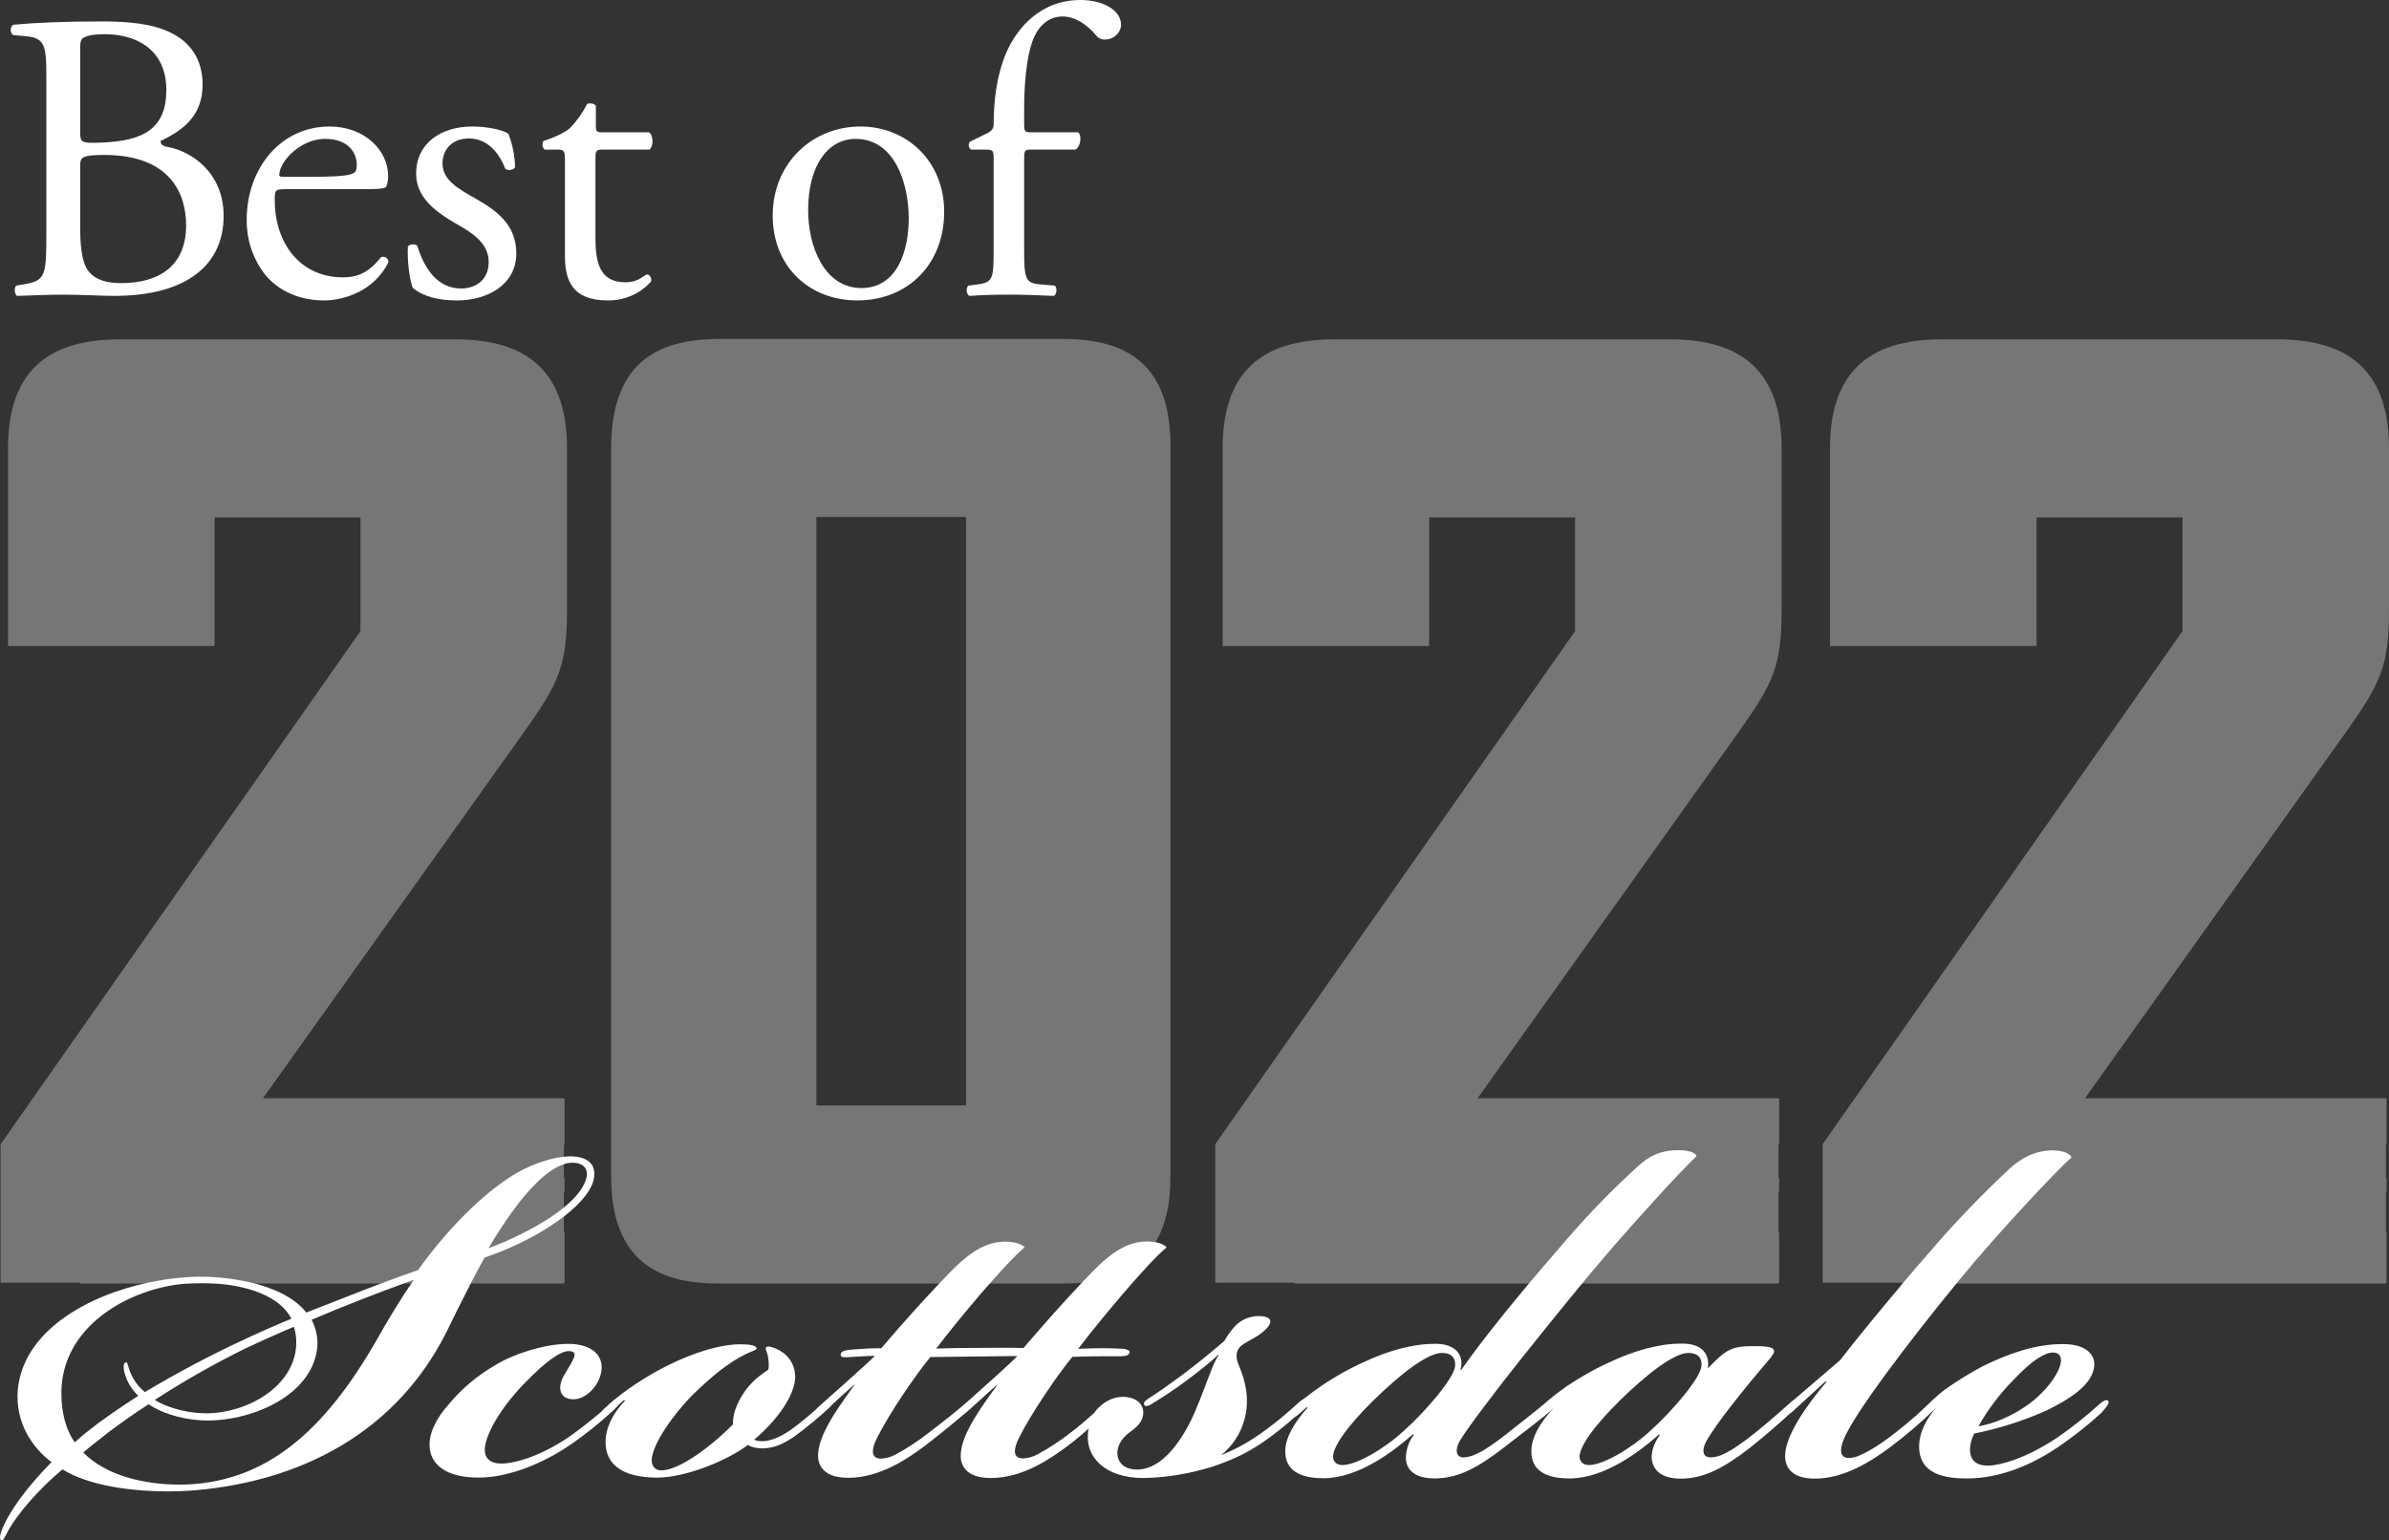 <?xml version="1.0" encoding="utf-8"?>
<!-- Generator: Adobe Illustrator 26.3.1, SVG Export Plug-In . SVG Version: 6.00 Build 0)  -->
<svg version="1.1" id="Layer_1" xmlns="http://www.w3.org/2000/svg" xmlns:xlink="http://www.w3.org/1999/xlink" x="0px" y="0px"
	 viewBox="0 0 1159.1 747.5" style="enable-background:new 0 0 1159.1 747.5;" xml:space="preserve">
<rect x="0" y="0" width="1159.1" height="747.5" fill="#333333" stroke="none"/>
<style type="text/css">
	.st0{fill:#FFFFFF;}
	.st1{opacity:0.33;}
</style>
<path class="st0" d="M22.5,37c0-14.8-0.8-18.6-9.8-19.4L6.3,17c-1.6-1.2-1.4-4.2,0.2-5c10.8-1,24.4-1.6,43-1.6
	c12.6,0,24.6,1,33.6,5.6c8.6,4.2,15.2,12.2,15.2,25c0,14.4-8.4,21.8-20.4,27.4c0,2,1.6,2.6,3.8,3c10.8,2,26.8,12,26.8,33.4
	c0,23.2-17.2,38.8-53.2,38.8c-5.8,0-15.6-0.6-24-0.6c-8.8,0-15.6,0.4-23,0.6c-1.2-0.6-1.6-3.8-0.4-5l3.6-0.6c10.6-1.8,11-4,11-25
	L22.5,37z M38.9,63.6c0,5.6,0.2,6,10.4,5.6c20.4-0.8,31.4-6.8,31.4-25.6c0-19.6-14.6-27-29.8-27c-4.4,0-7.4,0.4-9.2,1.2
	c-2,0.6-2.8,1.6-2.8,5.2L38.9,63.6z M38.9,110c0,7.2,0.4,17.4,4.2,21.8c3.8,4.6,9.8,5.6,15.8,5.6c17.8,0,31.4-8,31.4-28
	c0-15.8-8-34.2-39.8-34.2c-10.8,0-11.6,1.2-11.6,5.2V110z"/>
<path class="st0" d="M138.7,91.8c-5.2,0-5.4,0.4-5.4,5.4c0,20.2,11.8,37.4,33.2,37.4c6.6,0,12.2-2,18.4-9.8c1.4-0.5,2.9,0.1,3.4,1.5
	c0.1,0.3,0.2,0.6,0.2,0.9c-6.6,13.6-21,18.6-31.4,18.6c-13,0-23.2-5.6-29-13.2c-5.6-7.5-8.5-16.6-8.4-26c0-24.6,16.2-45.2,40.2-45.2
	c17.2,0,28.4,11.8,28.4,23.8c0.1,1.8-0.2,3.5-0.8,5.2c-0.6,1.2-3.4,1.4-11.8,1.4H138.7z M151.1,85.8c14.8,0,19.2-0.8,20.8-2
	c0.6-0.4,1.2-1.2,1.2-3.8c0-5.6-3.8-12.6-15.4-12.6c-11.8,0-22,10.8-22.2,17.4c0,0.4,0,1,1.4,1H151.1z"/>
<path class="st0" d="M246.7,65c2,5.2,3.1,10.7,3.2,16.2c-0.8,1.4-3.8,1.8-4.8,0.6c-3.4-8.8-9.4-14.6-17.6-14.6
	c-7.8,0-12.8,5-12.8,12.2c0,8.2,8.4,12.6,15.4,16.6c10.6,6,20.4,12.8,20.4,27c0,15.2-14,22.8-28.8,22.8c-9.4,0-16.4-2-21.4-6
	c-1.6-3.8-2.8-13.6-2.4-20.2c1-1.2,3.6-1.4,4.6-0.2c3.4,11,9.8,20.6,21.2,20.6c7.2,0,13.4-4.2,13.4-12.8c0-9.2-8-14.2-15.4-18.4
	c-11.6-6.6-19.8-13.6-19.8-24.6c0-14.6,12-22.8,27.2-22.8C237.5,61.4,244.9,63.4,246.7,65z"/>
<path class="st0" d="M292.5,72.6c-3.4,0-3.6,0.6-3.6,4.8v37.4c0,11.6,1.4,22.2,14.6,22.2c1.8,0,3.7-0.3,5.4-1c1.8-0.6,4.4-2.8,5-2.8
	c1.6,0,2.4,2.2,2,3.4c-5.3,6-13,9.3-21,9.2c-17.2,0-20.8-9.6-20.8-21.6V78.4c0-5.4-0.2-5.8-4.2-5.8h-5.6c-1.2-0.8-1.4-3-0.6-4.2
	c5.8-1.8,10.8-4.4,12.8-6.2c3.4-3.5,6.2-7.5,8.4-11.8c1-0.4,3.4-0.4,4.2,1v9c0,3.6,0.2,3.8,3.6,3.8h22.2c2.4,1.8,2,7.2,0.2,8.4
	L292.5,72.6z"/>
<path class="st0" d="M458.1,102.8c0,25-17.2,43-42.2,43c-23,0-41-16.2-41-41.2c0-25.2,19-43.2,42.6-43.2
	C439.9,61.4,458.1,78.2,458.1,102.8z M415.1,67.4c-13.2,0-23,12.6-23,34.6c0,18.2,8.2,37.8,25.8,37.8s23-18.4,23-33.8
	C440.9,89,434.1,67.4,415.1,67.4z"/>
<path class="st0" d="M500.3,72.6c-3.4,0-3.4,0.4-3.4,5.8v42.2c0,14.4,0.4,16.8,7.6,17.4l7.2,0.6c1.4,1,1,4.4-0.4,5
	c-9-0.4-14.8-0.6-21.8-0.6c-7.2,0-13.2,0.2-19.2,0.6c-1.4-0.6-1.8-4-0.4-5l4.6-0.6c7.4-1,7.6-3,7.6-17.4V78.4c0-5.4,0-5.8-4-5.8h-7
	c-1.2-0.9-1.4-2.6-0.6-3.8l8.6-4.2c1.6-0.8,3-2,3-4c0-11.6,1.4-24,6.2-35.2c5-11.4,16.2-25.4,36-25.4c10.6,0,19.6,4.8,19.6,12
	c0,4-3.8,7.2-7.6,7.2c-1.9,0.1-3.7-0.8-4.8-2.4c-3.8-4.4-9.4-8.8-16-8.8c-6.2,0-11.2,3.8-14.2,11c-3.6,9.2-4.4,23.8-4.4,33.8v5.8
	c0,5.4,0,5.6,3.4,5.6h22.8c2.2,2,0.8,7.6-1.4,8.4H500.3z"/>
<g class="st1">
	<path class="st0" d="M221.1,164.7H57.9c-36,0-54,16.8-54,52.8v96h100.2v-62.4h70.8v55.2L0.3,555.3v67.2H39l-0.4,0.4h235v-0.4h0.3
		V598l-0.3,0.2v-19.8l0.3-0.3v-6.5l-0.3,0.2v-16.2h0.3v-22.4h-0.3v-0.2h-146l127.7-179.2c15.6-22.2,19.8-30.6,19.8-57.6v-78.6
		C275.1,181.5,257.1,164.7,221.1,164.7z"/>
	<path class="st0" d="M516.1,164.5H348.7c-36,0-52.2,17.4-52.2,53.4v351.6c0,1.3,0,2.5,0.1,3.8c0,0.4,0,0.8,0,1.2
		c0,0.9,0.1,1.7,0.1,2.5c0,0.4,0.1,0.8,0.1,1.2c0.1,0.8,0.1,1.7,0.2,2.5c0,0.3,0.1,0.7,0.1,1c0.3,2.3,0.7,4.5,1.1,6.6l0.1,0.5
		c0.2,0.9,0.4,1.8,0.7,2.7l0.1,0.5c6,20.8,21.8,30.9,48.8,30.9h168.6c27,0,42.8-10.2,48.8-30.9c0-0.2,0.1-0.3,0.1-0.5
		c0.2-0.9,0.5-1.8,0.7-2.7c0-0.2,0.1-0.3,0.1-0.5c0.5-2.1,0.9-4.3,1.1-6.6c0-0.3,0.1-0.7,0.1-1c0.1-0.8,0.2-1.6,0.2-2.5
		c0-0.4,0.1-0.8,0.1-1.2c0.1-0.8,0.1-1.7,0.1-2.5c0-0.4,0-0.8,0-1.2c0-1.2,0.1-2.5,0.1-3.8V217.9
		C568.3,181.9,552.1,164.5,516.1,164.5z M468.7,536.5h-72.6V250.9h72.6V536.5z"/>
	<path class="st0" d="M810.4,164.7H647.2c-36,0-54,16.8-54,52.8v96h100.2v-62.4h70.8v55.2l-174.6,249v67.2h38.7l-0.4,0.4h235v-0.4
		h0.3V598l-0.3,0.2v-19.8l0.3-0.3v-6.5l-0.3,0.2v-16.2h0.3v-22.4h-0.3v-0.2h-146l127.7-179.2c15.6-22.2,19.8-30.6,19.8-57.6v-78.6
		C864.4,181.5,846.4,164.7,810.4,164.7z"/>
	<path class="st0" d="M1105.1,164.7H941.9c-36,0-54,16.8-54,52.8v96h100.2v-62.4h70.8v55.2l-174.6,249v67.2H923l-0.4,0.4h235v-0.4
		h0.3V598l-0.3,0.2v-19.8l0.3-0.3v-6.5l-0.3,0.2v-16.2h0.3v-22.4h-0.3v-0.2h-146l127.7-179.2c15.6-22.2,19.8-30.6,19.8-57.6v-78.6
		C1159.1,181.5,1141.1,164.7,1105.1,164.7z"/>
</g>
<path class="st0" d="M276.8,561.2h-0.5c-0.9,0-1.8,0.1-2.7,0.2c-8.3,0.8-18.2,4.8-25.3,9.3c-14.1,9-30.6,24.9-45.5,45.7
	c-5.5,1.9-11,3.9-16.6,6c-12.9,4.8-25.8,10.1-37.6,14.6c-5.7-7.3-15.9-12-27-14.6c-8-1.8-16.2-2.8-24.4-2.8c-2.5,0-4.9,0.1-7.2,0.3
	c-6,0.4-11.9,1.3-17.7,2.5c-30,6.3-61.3,23.7-63.7,52.5c-1.1,15.4,6.8,27.5,16.4,34.7c-11.9,12.1-20.9,24.2-24.4,33.7
	c-0.4,1.1-1.1,3.9,0,4.2c0.1,0,0.2,0.1,0.3,0c0.9,0,1.4-1.5,2.3-3.2c4.7-9.1,15.4-21.4,27.1-31.2c13,8.1,34.1,10.7,51.3,10.7
	c3.5,0,6.8-0.1,9.8-0.3c46.9-3.2,98.2-23.3,125.2-77c3.9-8,8-16.3,12-24c2.2-4.3,4.4-8.4,6.5-12.2c2.1-0.7,7.6-2.7,9.8-3.7
	c10.2-4.2,19.9-9.6,28.7-16.2c8.5-6.6,14.2-13.5,14.7-19.6C289,563.4,282.8,561.2,276.8,561.2z M143.7,653
	c-1.1,20.1-24,32.9-43.6,32.9c-7.2,0-17.4-1.8-25-6.5c14-9.1,28.6-17.4,43.6-24.8c5.4-2.6,19.2-8.8,23.9-10.7
	C143.5,646.8,143.9,649.9,143.7,653z M29.9,672.5c2.5-31.2,35.3-47.6,60.1-49.5c2.4-0.2,5.1-0.3,7.8-0.3c16.4,0,36.6,4,43.6,17.3
	c-5.4,2.1-19.1,8.2-24,10.6c-16.1,7.5-31.9,15.9-47.1,25c-3.7-3-6.4-7-7.8-11.6c-0.6-1.7-0.6-2.8-1.3-2.8c-1.1,0-1.4,1.8-1.1,3.5
	c0.9,4.9,3.4,9.3,7,12.7c-7.9,5.1-12.1,8-19.6,13.4c-3.4,2.6-7.7,5.9-11.2,9.2C31.8,693.8,29.2,684,29.9,672.5z M200.5,621.6
	l-0.5,0.7c-4.9,7-10.4,16.1-14.8,23.7c-25.9,46.7-53.4,71-90.6,74.2c-2.4,0.2-4.9,0.3-7.5,0.3c-17,0-35.7-4.3-46.7-15.6
	c2.1-1.9,9.8-7.8,12.1-9.7c6.8-5.1,12.6-9.2,19.6-13.7c7.9,5.3,19.1,7.9,28.5,7.9c22.7,0,51.7-12.8,53.4-36.3
	c0.2-4.4-0.8-8.7-2.8-12.6c14.7-6.3,31.4-12.8,46.3-18.2l3-1.1L200.5,621.6z M284.7,570.7c-0.8,5.1-5,10.3-11.1,15.3
	c-7.8,6.4-18.7,12.3-29.1,16.8c-1.2,0.5-6.1,2.5-7.5,3c7.5-12.7,16-24.7,23.1-31.5c4.7-4.8,9.5-8,13.5-9.3c1.3-0.5,2.7-0.7,4.1-0.7
	C282,564.2,285.3,566.4,284.7,570.7L284.7,570.7z"/>
<path class="st0" d="M1022.9,679.9c-0.2-0.3-0.6-0.4-0.9-0.4c-0.7,0-1.6,0.5-3,1.6c-6.6,6-13.6,11.6-21,16.7
	c-15.6,10.4-28.3,13.5-33.6,13.5c-5.5,0-8.6-2.6-8.6-7.9c0.1-2.7,0.8-5.3,2.1-7.7c12-2.4,23.7-6.1,34.9-11.1
	c10.8-5.3,22.6-12.4,23.3-21.8c0.4-5.5-4.1-10.5-15.3-10.5c-12.6,0-25.3,4.1-38.9,10.8c-6.2,3.3-12.2,7-18,11.1
	c-4.1,2.9-9.8,8.8-14,12.6c-3.5,3-7.3,6.2-10.5,8.7c-6.6,5.1-12,8.6-17.1,10.8c-1.6,0.8-3.4,1.2-5.2,1.3c-0.9,0-1.7-0.2-2.5-0.6
	c-2-1.4-1.5-4.7-0.2-8.1c4.5-11.9,31.8-47.9,55-76.2l2.3-2.8c17.4-21.2,46.2-52,53.4-58.2c-0.7-1.8-4.1-3.4-9.3-3.4
	c-8.4,0-15.5,4-20.7,8.8c-14,13.1-27.3,26.9-39.7,41.5c-3.9,4.4-8,9.2-12.1,14.1c-11.9,14.1-23.8,28.7-30.5,37.4
	c-8.2,7.1-16.8,14.4-21.9,18.8c-0.8,0.6-1.6,1.2-2.3,1.9c-3.7,3.3-9.8,8.7-17.2,14.7c-5.7,4.6-11.7,8.7-15.2,10.2
	c-1.9,1-4,1.5-6.2,1.6c-0.9,0-1.7-0.2-2.5-0.7c-1.4-1.1-1.4-3.9,0.3-7c2-3.8,7.5-11.4,12.1-17.3c7.2-9.2,12.8-15.9,19.1-23.3
	c3.4-4.1,2.2-5.7-6.9-5.7h-1c-11.1,0-13.5,1.5-22.5,10.8c0.9-5.3-1.3-11.7-11.4-12c-0.6,0-1.2,0-1.9,0c-11,0-23,3.8-32.8,8.3
	c-7.7,3.4-15.1,7.5-22.1,12.2c-2.4,1.7-5.2,3.7-7.8,5.9c-0.1,0.1-0.3,0.2-0.4,0.3l-0.6,0.5c-0.7,0.6-1.5,1.2-2.2,1.9
	c-4.6,3.9-11.7,9.3-17.8,14.2c-5.7,4.6-11.7,8.7-15.2,10.2c-1.9,1-4,1.5-6.1,1.7c-0.9,0.1-1.8-0.2-2.5-0.7c-1.4-1.1-1.4-3.9,0.3-7
	c2.7-5,18.6-26,30.3-40.6c15.4-19.3,26-32.3,35.2-43.3c3.2-3.8,6.2-7.3,9.2-10.8c13.1-15,30.8-34.6,40.3-43.8
	c-0.3-1.7-4.1-2.9-8.6-2.9c-9.2,0-14.6,3.1-19.7,7.7c-12.4,11.3-24.1,23.3-35,36c-1.9,2.2-3.8,4.4-5.7,6.6
	c-17.8,20.6-33.6,40-45.2,56.4l-0.3-0.2c1.7-5.8-1.1-12.1-11.1-12.5c-0.6,0-1.2,0-1.8,0c-11.3,0-23.5,4-32.8,8.3
	c-7.7,3.4-15.1,7.5-22.1,12.3c-2.4,1.6-5.3,3.8-8,5.9c-0.9,0.5-1.7,1.2-2.5,1.8c-4.6,4.2-13.2,11.9-23.1,18.2
	c-4.7,3-9.7,5.5-14.8,7.5c4.5-3.6,8-8.2,10.1-13.5c4-9.9,2.8-19.8-1-29c-1.7-3.7-2.5-7.4,0.3-10.2c2.2-2,5.3-3.2,8.5-5.3
	c7.9-5.4,8.2-9.5,0.1-9.5c-4,0.1-7.8,1.6-10.7,4.4c-2.2,2.3-4.1,4.9-5.7,7.7c-6,5.2-13.3,11.2-21.1,17c-5.7,4.2-11.1,8-15.5,10.8
	c-2,1.3-2.8,2.2-2.2,3.3c0.2,0.3,0.5,0.5,0.9,0.5c1.1-0.2,2.2-0.6,3.1-1.3c5.4-3.3,10.7-6.8,15.8-10.6c4.8-3.5,13-9.9,16-13l0.2,0.3
	c-3.9,5.3-9.3,25.8-16.6,37.5c-7.5,12.5-15.4,17.9-23,17.9c-5,0-9.4-2.5-9.5-8.1c0.1-4.5,3.1-7.9,6.5-10.4c4.1-2.9,5.9-5.5,6.1-8.8
	c0.2-4.1-3-7.9-9.8-8h-0.2c-5,0-10.5,2.9-14,8c-3.6,3.2-7.4,6.5-11.4,9.5c-5,3.9-10.3,7.4-15.9,10.4c-2.2,1.2-4.6,1.9-7.1,2
	c-0.9,0-1.7-0.2-2.5-0.6c-2.6-1.7-1.1-6.1,0.8-9.8c5.7-11.4,18.6-30.4,25.7-38.9c8.1-0.3,13.5-0.3,21.3-0.3h2.1
	c1.9,0,3.8-0.2,4.3-1.6c0.6-1.8-3.1-2.1-5-2.1c-2.7-0.1-5.2-0.2-7.9-0.2c-3.4,0-7.1,0.1-12,0.3c7.1-9.2,13.2-16.7,21.3-26.2
	s16.8-19.1,21.6-23c-0.7-1-2.2-1.8-4.6-2.4c-1.6-0.3-3.3-0.5-4.9-0.5c-8.8,0-16.8,4.6-27,15.2c-1.4,1.5-2.9,3-4.3,4.5
	c-8.9,9.4-18.8,20.5-28.6,32c-2.1-0.1-6.9-0.1-12.6-0.1c-10.5,0-24.1,0.1-29.8,0.4c7.1-9.2,13.2-16.7,21.3-26.2
	c1.6-1.9,3.3-3.8,5-5.7c6.5-7.4,12.8-14.2,16.6-17.2c-1.1-1.5-4.4-2.8-9.5-2.8c-8.8,0-16.8,4.6-27,15.2c-1.5,1.6-3.1,3.2-4.7,4.9
	c-8.9,9.4-18.6,20.2-28.3,31.6c-2.1,0-4.8,0-10.4,0.4c-5,0.3-9,0.5-9.3,2.4c-0.2,1.3,0.6,1.6,2.3,1.6c0.6,0,1.3,0,2.1-0.1
	c4-0.2,8.8-0.6,12.2-0.6c-4.5,4.5-20.9,19-27.2,24.6c-0.5,0.5-1.1,1-1.5,1.5c-3.3,2.9-7.3,6.3-11.7,9.5s-9.3,5.5-13.4,5.8
	c-0.3,0-0.7,0-1,0c-1.3,0.1-2.6-0.2-3.8-0.7c11.7-9.9,19.5-21.6,19.9-30c0.2-4.9-2.1-9.6-6.1-12.4c-2.5-1.7-5.4-2.8-6.9-2.8
	c-0.3,0-0.6,0.1-0.9,0.2c-1.1,0.9,0.4,2,0.8,5.2c0.3,1.9,0.4,3.9,0.1,5.8c-3.2,2.2-7.6,5.1-11.5,10.6c-4.6,6.7-5.8,12-5.7,16
	c-11.4,11.5-26.5,22.3-34.7,22.3c-3.4,0-4.8-2.5-4.7-5.1c0.2-7.5,10.7-22.5,20.3-32c9.4-9.1,17.4-15.5,25.5-19.4
	c2.8-1.4,5.1-1.9,5.1-2.6c0-1.6-3.5-2.1-8.1-2.1c-12.8,0.1-29,6.8-39.5,12.6c-5,2.7-9.9,5.8-14.6,9.1c-4.1,2.9-8,6-11.7,9.5
	c-0.5,0.5-1,1-1.3,1.4c-5.1,4.3-11,9-16.2,12.6c-15.5,10.4-27.7,12.7-32.3,12.7c-5.6,0-8.8-2.6-8.1-8.1c1.1-8.5,10-21.7,19.8-31.5
	c9.2-9.5,16.6-15,20.9-15c0.3,0,0.7,0,1,0.1c3.5,0.7,1.4,3.8-3.2,11.4c-3.6,6-2.5,11.9,4.5,11.9c5.5,0,12-5.8,13.4-13.2
	c1.4-7.7-4-13.2-14.7-13.7c-0.5,0-1,0-1.5,0c-11.2,0-27,5-36,10.8c-8.4,4.9-15.8,11.3-22,18.8c-5.2,5.8-9.1,12.7-9.1,19.3
	c0,9.5,7.8,16,23.7,16c14.5,0,31.3-6.7,45.3-16.4c6.9-4.8,13.5-10.1,19.7-15.8c1-0.9,2-1.9,2.9-3c1.2-1.1,2.3-2.1,2.8-2.5l0.4,0.4
	c-6.2,6.4-9.5,13.7-9.4,20.3c0.1,10,7.3,17,25.1,17c14.2,0,34.9-8.8,44-15.9c1.2,1,4.1,1.7,6.6,1.7c0.4,0,0.7,0,1.1,0
	c5.6-0.2,10.4-2.7,15.3-6.1c5.8-4.3,11.4-8.9,16.7-13.9c0.4-0.4,0.8-0.8,1.2-1.3c3.4-3.1,7.4-6.8,11.2-10
	c-12.1,16.3-18.1,26.6-18.1,35c0.1,5.8,4.1,10.6,14.6,10.6c16,0,29.7-10,36.8-15.2c5.3-4,13.7-10.8,19.8-16l1-0.8l0.9-0.8
	c1-0.9,2-1.8,2.8-2.5c3.4-3.1,7.5-6.9,11.4-10.2c-12.1,16.3-18.1,26.6-18.1,35c0.1,5.8,4.1,10.6,14.6,10.6c16,0,29.7-10,36.8-15.2
	c3.1-2.3,7-5.5,10.7-8.8c-0.2,1-0.4,2-0.4,3c-0.7,10.8,8.1,21,27.1,21c11.2-0.2,22.3-2.1,33-5.4c8.4-2.8,16.1-6,24.9-12
	c5.3-3.7,10.4-7.7,15.2-12c0.8-0.5,1.6-1.1,2.3-1.7c0.5-0.5,3.7-3.3,3.7-3.3l0.4,0.3c-6.4,7-10.6,14.5-10.8,20.3
	c-0.5,10.4,7.6,13.9,18.4,13.9h0.5c17-0.2,33.9-13.3,43.1-21.4l0.3,0.4c-2.4,3.2-3.7,7.1-3.8,11.1c0.1,7.3,6.4,10,14,10
	c11.4,0,21.2-5.4,33.7-15.1c6.7-5.3,19.6-14.8,24-19.1c-7.3,7.9-10.6,14.5-10.8,20.3c-0.5,10.4,7.6,13.9,18.4,13.9h0.5
	c17-0.2,33.9-13.3,43.1-21.4l0.3,0.4c-2.5,3.2-4.6,8.4-3.8,12.5c1.1,5.4,5.7,8.6,14,8.6c11.4,0,21.2-5.4,33.7-15.1
	c5.9-4.7,14.2-11.8,19-16.3c0.4-0.3,0.8-0.6,1.2-0.9c2.4-2.1,12.1-11.2,16.4-15l0.3,0.4c-9.4,11.1-19.9,25.8-20,35.7
	c-0.1,6.4,3.9,11.2,14.5,11.2c13.8,0,26.9-8.1,36.5-15.3c7.3-5.5,14.3-11.4,20.8-17.7c0.5-0.5,1-1,1.5-1.5
	c-5.2,6.1-8.2,12.3-8.3,18.6c-0.1,8.6,4.7,15.8,22.4,15.8c0.8,0,1.6,0,2.5,0c13.9-0.5,28.2-5.5,42.8-15.4c7.3-5,14.3-10.5,20.8-16.5
	C1022.2,682.6,1023.6,681,1022.9,679.9z M976.9,669.7c9.2-9.8,15.4-13.3,19.1-13.3c3.2,0,4.4,2,3.8,5.2c-0.8,4.7-6.4,13.1-15.4,19.8
	c-8.8,6.4-18.1,9.8-24.5,10.8C964.5,684,970.3,676.4,976.9,669.7z M469.9,679.8c-5.4,4.8-13.3,11-19.5,15.7
	c-5,3.9-10.3,7.4-15.9,10.4c-2.2,1.2-4.6,1.9-7.1,2c-0.9,0-1.7-0.2-2.5-0.6c-2.6-1.7-1.1-6.1,0.8-9.8c5.7-11.4,18.6-30.4,25.7-38.9
	c0,0,38.8-0.5,42.2-0.5C489.9,662,477.4,673.1,469.9,679.8z M706,662.9c-0.4,5.7-13.8,21.6-24.9,31.5c-9.5,8.8-23,16.6-29.7,16.6
	c-2.5,0-4.2-1.1-4.6-3.5c-0.5-4.6,6-14.5,19.6-27.9c13-12.7,26.2-23,33.2-23C703.5,656.6,706.3,658.3,706,662.9z M825.5,662.9
	c-0.3,5.7-13.8,21.6-24.8,31.5c-9.5,8.8-23,16.6-29.7,16.6c-2.5,0-4.2-1.1-4.6-3.5c-0.5-4.6,6-14.5,19.6-27.9
	c13-12.7,26.2-23,33.2-23C823,656.6,825.9,658.3,825.5,662.9L825.5,662.9z"/>
</svg>
